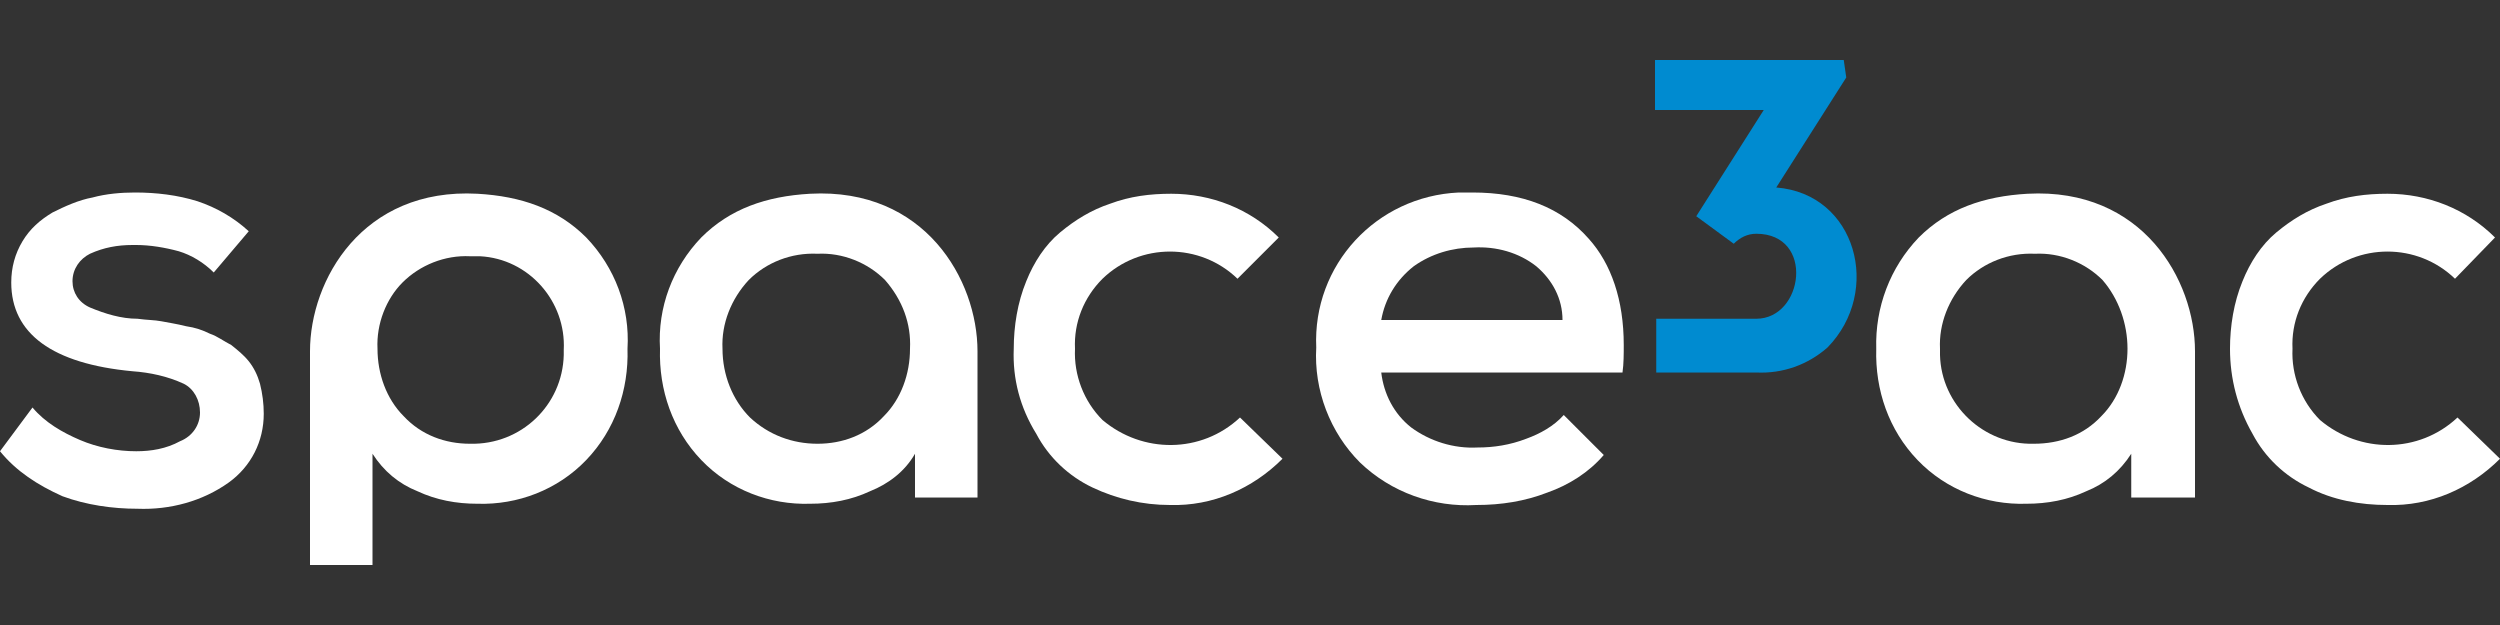 <?xml version="1.0" encoding="utf-8"?>
<!-- Generator: Adobe Illustrator 23.0.1, SVG Export Plug-In . SVG Version: 6.00 Build 0)  -->
<svg version="1.1" id="Layer_1" xmlns="http://www.w3.org/2000/svg" xmlns:xlink="http://www.w3.org/1999/xlink" x="0px" y="0px"
	 viewBox="0 0 200 50" style="enable-background:new 0 0 200 50;" xml:space="preserve">
<rect x="0" y="0" width="200" height="50" fill="#333333" stroke="none"/>
<style type="text/css">
	.st0{fill-rule:evenodd;clip-rule:evenodd;fill:#FFFFFF;}
	.st1{fill-rule:evenodd;clip-rule:evenodd;fill:#008BD0;}
	.st2{fill:none;}
</style>
<title>space3ac-color</title>
<g>
	<g id="svg8">
		<path id="path912" class="st0" d="M110.5,25.6H125c0-1.7-0.8-3.2-2.1-4.3c-1.4-1.1-3.2-1.6-5-1.5c-1.7,0-3.4,0.5-4.8,1.5
			C111.7,22.4,110.8,23.9,110.5,25.6z M105.3,27.8c-0.3-6.6,4.8-12.1,11.4-12.4c0.4,0,0.7,0,1.1,0c4,0,7.1,1.2,9.3,3.7
			c1.8,2,2.8,4.9,2.8,8.5c0,0.7,0,1.5-0.1,2.2h-19.3c0.2,1.7,1,3.3,2.4,4.4c1.5,1.1,3.4,1.7,5.3,1.6c1.3,0,2.6-0.2,3.9-0.7
			c1.1-0.4,2.2-1,3-1.9l3.2,3.2c-1.2,1.4-2.8,2.4-4.5,3c-1.8,0.7-3.7,1-5.7,1c-3.4,0.2-6.8-1-9.3-3.4
			C106.4,34.6,105.1,31.2,105.3,27.8z"/>
		<path id="path914" class="st0" d="M72.8,27.9c0,2-0.7,4-2.1,5.4c-1.4,1.5-3.3,2.2-5.3,2.2c-2,0-3.9-0.7-5.4-2.1
			c-1.4-1.4-2.2-3.4-2.2-5.5c-0.1-2,0.7-4,2.1-5.5c1.4-1.4,3.4-2.2,5.5-2.1c2-0.1,4,0.7,5.4,2.1C72.2,24,72.9,25.9,72.8,27.9z
			 M78.2,39.8V28.1c0-5.7-4.2-13.1-13.4-12.6c-3.5,0.2-6.4,1.2-8.7,3.5c-2.3,2.4-3.5,5.6-3.3,8.9c-0.1,3.3,1,6.5,3.3,8.9
			c2.3,2.4,5.5,3.6,8.7,3.5c1.7,0,3.3-0.3,4.8-1c1.5-0.6,2.8-1.6,3.6-3v3.5L78.2,39.8z"/>
		<path id="path916" class="st0" d="M81.1,27.9c0-1.8,0.3-3.7,1-5.4c0.6-1.5,1.5-2.9,2.7-3.9c1.2-1,2.5-1.8,4-2.3
			c1.6-0.6,3.2-0.8,4.9-0.8c3.2,0,6.3,1.2,8.6,3.5L99,22.3c-3-2.9-7.8-2.9-10.8,0c-1.5,1.5-2.3,3.5-2.2,5.6
			c-0.1,2.1,0.7,4.2,2.2,5.7c3.2,2.7,7.9,2.7,11-0.2l3.4,3.3c-2.4,2.4-5.6,3.8-9,3.7c-2.2,0-4.3-0.5-6.2-1.4
			c-1.9-0.9-3.5-2.4-4.5-4.3C81.6,32.6,81,30.3,81.1,27.9z"/>
		<path id="path918" class="st0" d="M30.2,27.9c0,2,0.7,4,2.1,5.4c1.4,1.5,3.3,2.2,5.3,2.2c4.1,0.1,7.4-3.1,7.5-7.1
			c0-0.1,0-0.3,0-0.4c0.2-3.9-2.8-7.3-6.7-7.5c-0.3,0-0.5,0-0.8,0c-2-0.1-4,0.7-5.4,2.1C30.9,23.9,30.1,25.9,30.2,27.9z M24.8,45.2
			V28.1c0-5.7,4.2-13.1,13.4-12.6c3.5,0.2,6.4,1.2,8.7,3.5c2.3,2.4,3.5,5.6,3.3,8.9c0.1,3.3-1,6.5-3.3,8.9c-2.3,2.4-5.5,3.6-8.7,3.5
			c-1.7,0-3.3-0.3-4.8-1c-1.5-0.6-2.7-1.6-3.6-3v8.9L24.8,45.2z"/>
		<path id="path920" class="st0" d="M0,36.1l2.6-3.5c1,1.2,2.4,2,3.8,2.6c1.4,0.6,3,0.9,4.5,0.9c1.2,0,2.4-0.2,3.5-0.8
			C15.4,34.9,16,34,16,33c0-1-0.5-1.9-1.3-2.3c-1.3-0.6-2.7-0.9-4.1-1c-6.4-0.6-9.7-3-9.7-7.1c0-1.2,0.3-2.3,0.9-3.3
			c0.6-1,1.4-1.7,2.4-2.3c1-0.5,2.1-1,3.2-1.2c1.1-0.3,2.3-0.4,3.4-0.4c1.7,0,3.4,0.2,5,0.7c1.5,0.5,2.9,1.3,4.1,2.4l-2.8,3.3
			c-0.8-0.8-1.8-1.4-2.8-1.7c-1.1-0.3-2.3-0.5-3.4-0.5h-0.3c-1.2,0-2.3,0.2-3.4,0.7c-0.8,0.4-1.4,1.2-1.4,2.2c0,0.9,0.5,1.7,1.4,2.1
			c1.2,0.5,2.5,0.9,3.8,0.9c0.7,0.1,1.4,0.1,1.9,0.2s1.2,0.2,2,0.4c0.7,0.1,1.3,0.3,1.9,0.6c0.6,0.2,1.1,0.6,1.7,0.9
			c0.5,0.4,1,0.8,1.4,1.3c0.4,0.5,0.7,1.1,0.9,1.8c0.2,0.8,0.3,1.6,0.3,2.4c0,2.2-1,4.2-2.8,5.5c-2.1,1.5-4.7,2.2-7.3,2.1
			c-2,0-4.1-0.3-6-1C3,38.8,1.3,37.7,0,36.1z"/>
		<path id="path922" class="st0" d="M178.4,27.9c0-1.8,0.3-3.7,1-5.4c0.6-1.5,1.5-2.9,2.7-3.9c1.2-1,2.5-1.8,4-2.3
			c1.6-0.6,3.2-0.8,4.9-0.8c3.2,0,6.3,1.2,8.6,3.5l-3.2,3.3c-3-2.9-7.8-2.9-10.8,0c-1.5,1.5-2.3,3.5-2.2,5.6
			c-0.1,2.1,0.7,4.2,2.2,5.7c3.2,2.7,7.9,2.7,11-0.2l3.4,3.3c-2.4,2.4-5.6,3.8-9,3.7c-2.2,0-4.4-0.4-6.3-1.4
			c-1.9-0.9-3.5-2.4-4.5-4.3C179,32.6,178.4,30.3,178.4,27.9z"/>
		<path id="path924" class="st0" d="M170.2,27.9c0,2-0.7,4-2.1,5.4c-1.4,1.5-3.3,2.2-5.4,2.2c-4,0.1-7.4-3.1-7.5-7.1
			c0-0.2,0-0.3,0-0.5c-0.1-2,0.7-4,2.1-5.5c1.4-1.4,3.4-2.2,5.5-2.1c2-0.1,4,0.7,5.4,2.1C169.5,23.9,170.2,25.9,170.2,27.9
			L170.2,27.9z M175.6,39.8V28.1c0-5.7-4.2-13.1-13.4-12.6c-3.5,0.2-6.4,1.2-8.7,3.5c-2.3,2.4-3.5,5.6-3.4,8.9
			c-0.1,3.3,1,6.5,3.3,8.9c2.3,2.4,5.5,3.6,8.7,3.5c1.7,0,3.3-0.3,4.8-1c1.5-0.6,2.7-1.6,3.6-3v3.5L175.6,39.8z"/>
		<path id="path926" class="st1" d="M147.7,6.2l-5.6,8.8c6.4,0.5,8.5,8.3,4.1,12.8c-1.6,1.4-3.6,2.1-5.7,2h-8v-4.3h8
			c3.8,0,4.7-6.8,0-6.8c-0.7,0-1.3,0.3-1.8,0.8l-3-2.2l5.4-8.5h-8.7v-4h15.1L147.7,6.2z"/>
		<rect class="st2" width="200" height="50"/>
	</g>
</g>
</svg>
